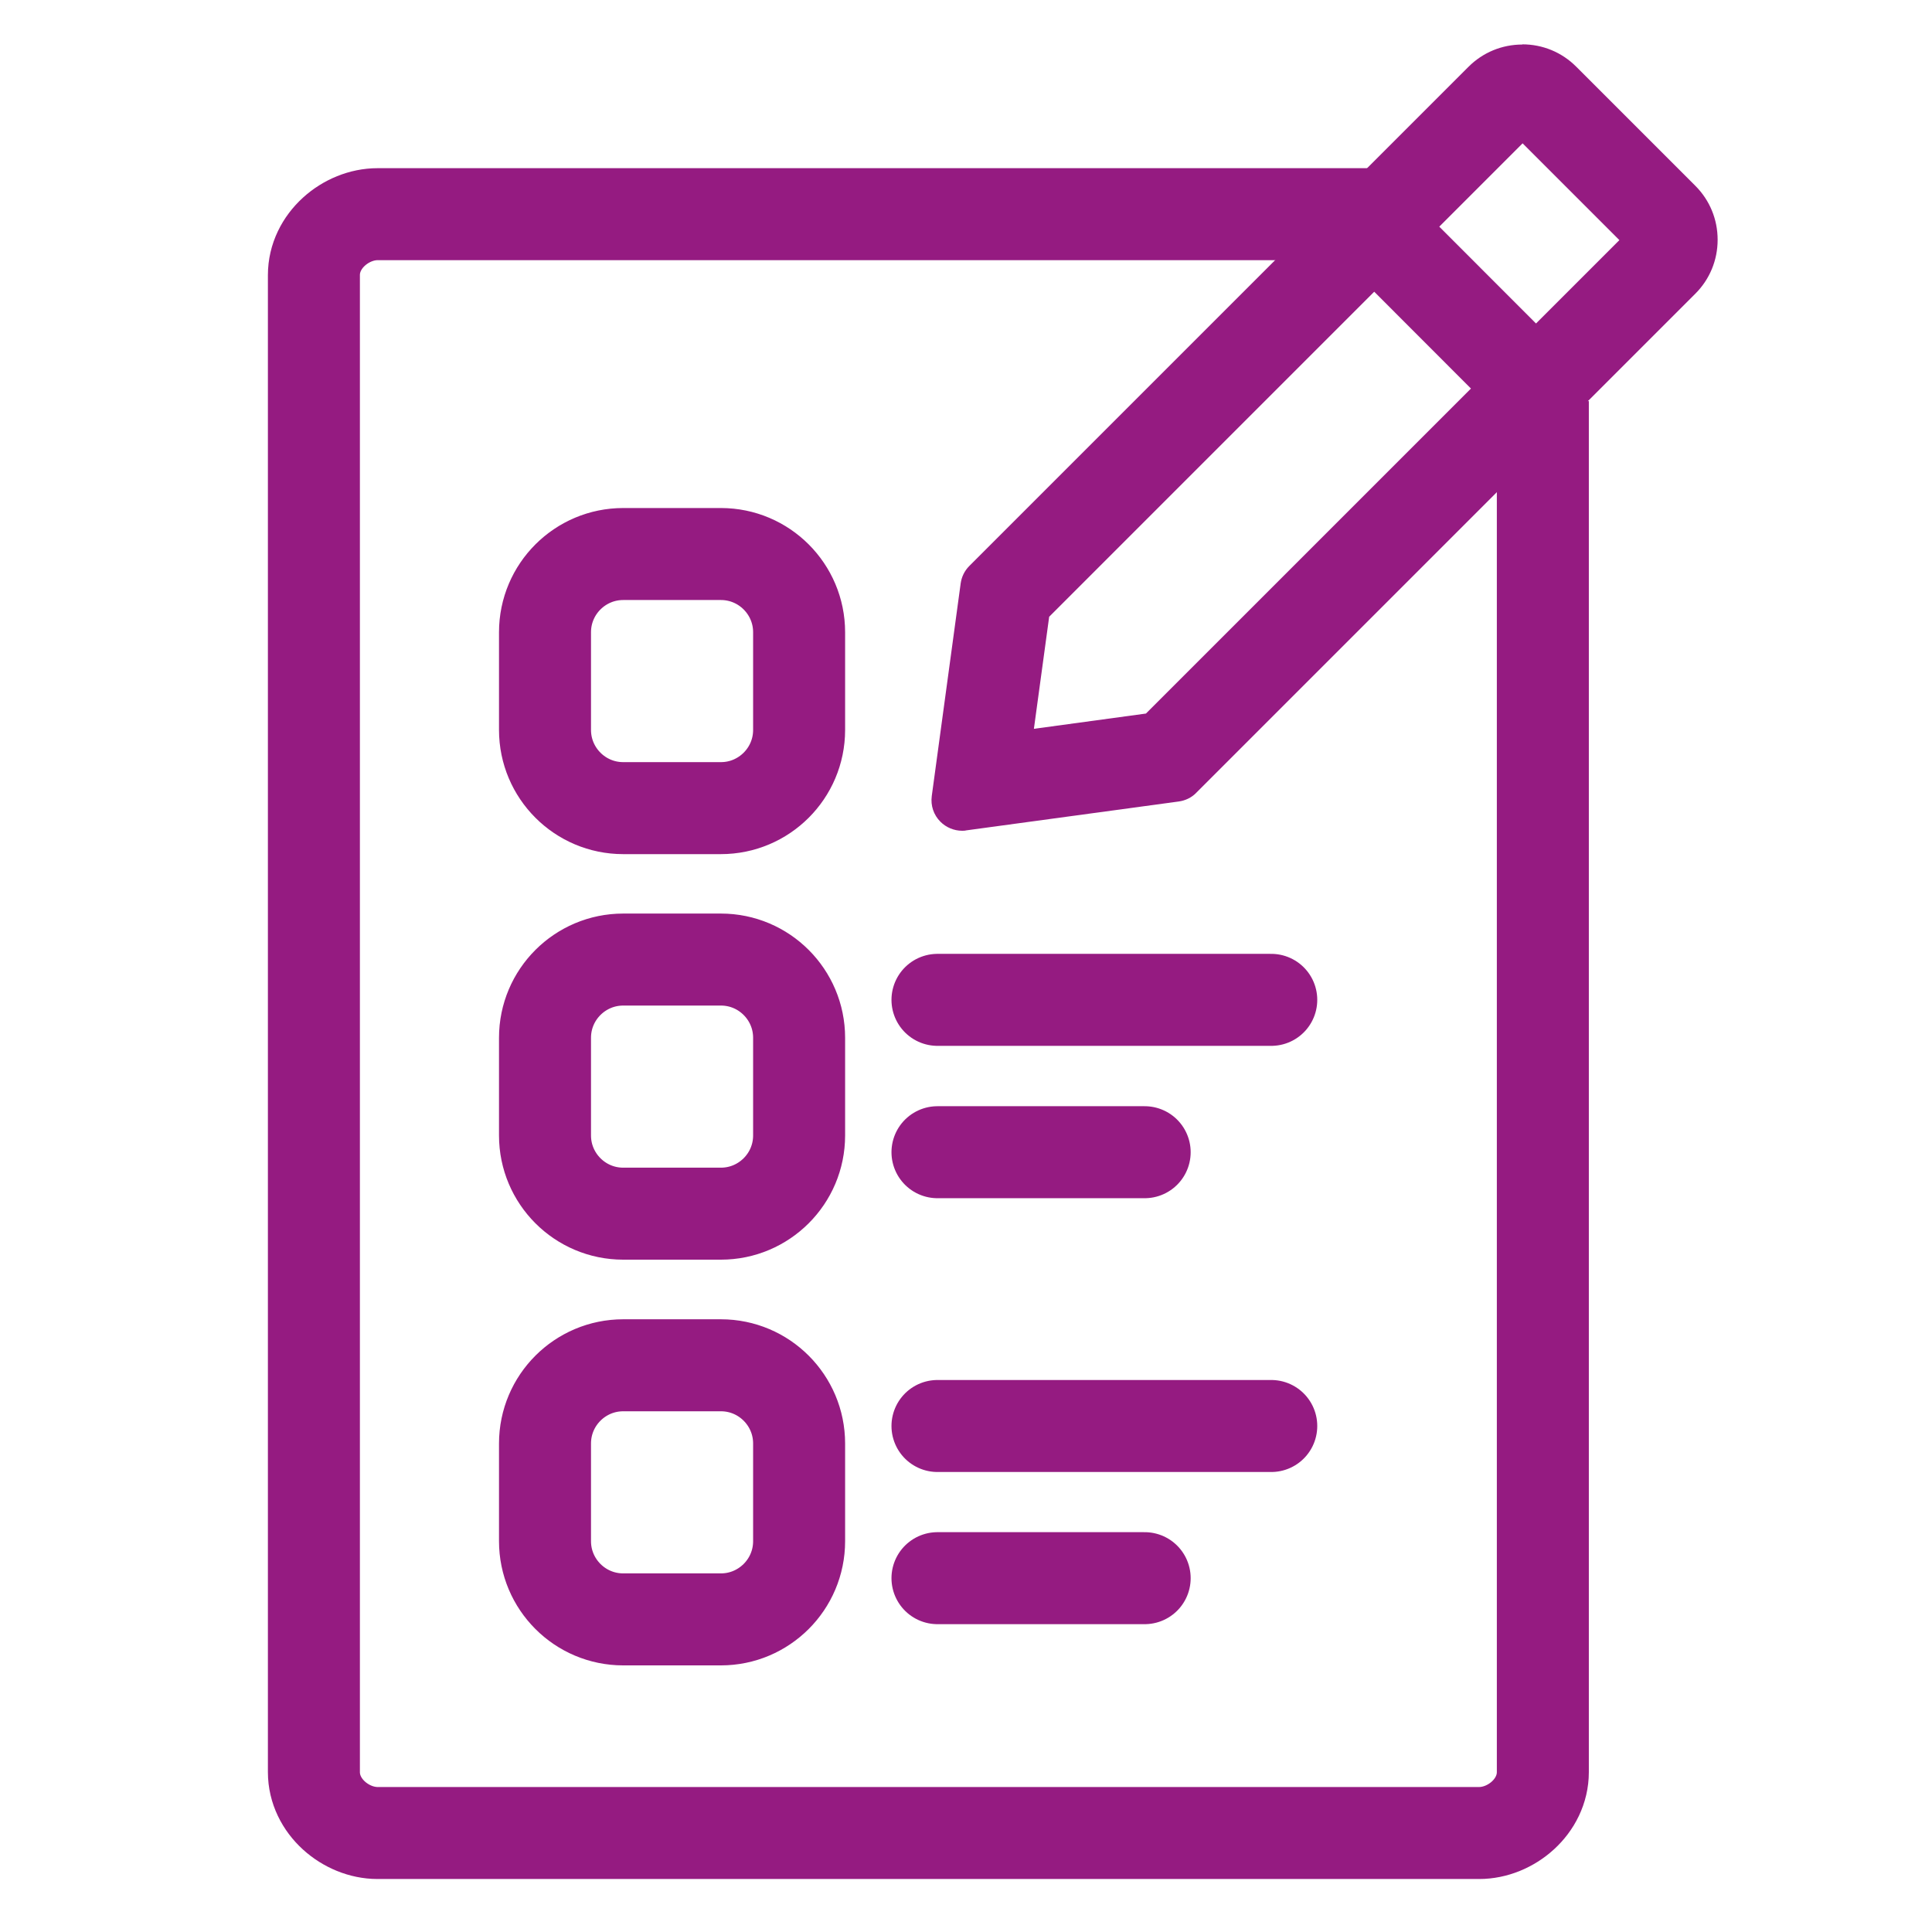 <?xml version="1.0" encoding="UTF-8"?><svg id="Icoontjes_KLEUR" xmlns="http://www.w3.org/2000/svg" viewBox="0 0 105 105"><defs><style>.cls-1{fill:#fff;}.cls-1,.cls-2,.cls-3{stroke:#951b81;stroke-miterlimit:10;stroke-width:5px;}.cls-4{fill:#951b81;stroke-width:0px;}.cls-2,.cls-3{fill:none;}.cls-3{stroke-linecap:round;}</style></defs><path class="cls-3" d="M39.18,52.15h-5.31c-2.34,0-4.25,1.9-4.25,4.25v5.31c0,2.34,1.9,4.25,4.25,4.25h5.31c2.34,0,4.25-1.9,4.25-4.25v-5.31c0-2.34-1.9-4.25-4.25-4.25"/><path class="cls-3" d="M39.18,74.2h-5.31c-2.34,0-4.25,1.9-4.25,4.25v5.31c0,2.34,1.9,4.25,4.25,4.25h5.31c2.34,0,4.25-1.9,4.25-4.25v-5.31c0-2.34-1.9-4.25-4.25-4.25"/><path class="cls-3" d="M39.18,30.11h-5.31c-2.34,0-4.25,1.9-4.25,4.25v5.31c0,2.34,1.9,4.25,4.25,4.25h5.31c2.34,0,4.25-1.9,4.25-4.25v-5.31c0-2.34-1.9-4.25-4.25-4.25"/><line class="cls-3" x1="50.95" y1="54.34" x2="69.09" y2="54.34"/><line class="cls-3" x1="50.95" y1="62.62" x2="62.21" y2="62.62"/><line class="cls-3" x1="50.95" y1="77.5" x2="69.09" y2="77.5"/><line class="cls-3" x1="50.95" y1="85.77" x2="62.21" y2="85.77"/><path class="cls-2" d="M74.86,11.64H20.52c-1.72,0-3.46,1.44-3.46,3.31v81.36c0,1.87,1.74,3.31,3.46,3.31h59.87c1.72,0,3.46-1.44,3.46-3.31V21.8"/><path class="cls-4" d="M82.74,7.78l5.27,5.27-25.73,25.73-6.09.83.83-6.09,25.73-25.73M82.74,2.42c-1.11,0-2.15.43-2.93,1.21l-27.13,27.13c-.26.26-.42.59-.47.95l-1.57,11.55c-.07.52.1,1.03.47,1.4.31.31.74.49,1.18.49.07,0,.15,0,.22-.02l11.55-1.57c.36-.05.7-.21.95-.47l27.13-27.13c.78-.78,1.21-1.82,1.21-2.93s-.43-2.15-1.21-2.93l-6.48-6.48c-.78-.78-1.82-1.21-2.93-1.21h0Z"/><line class="cls-1" x1="73.67" y1="11.3" x2="83.89" y2="21.53"/></svg>